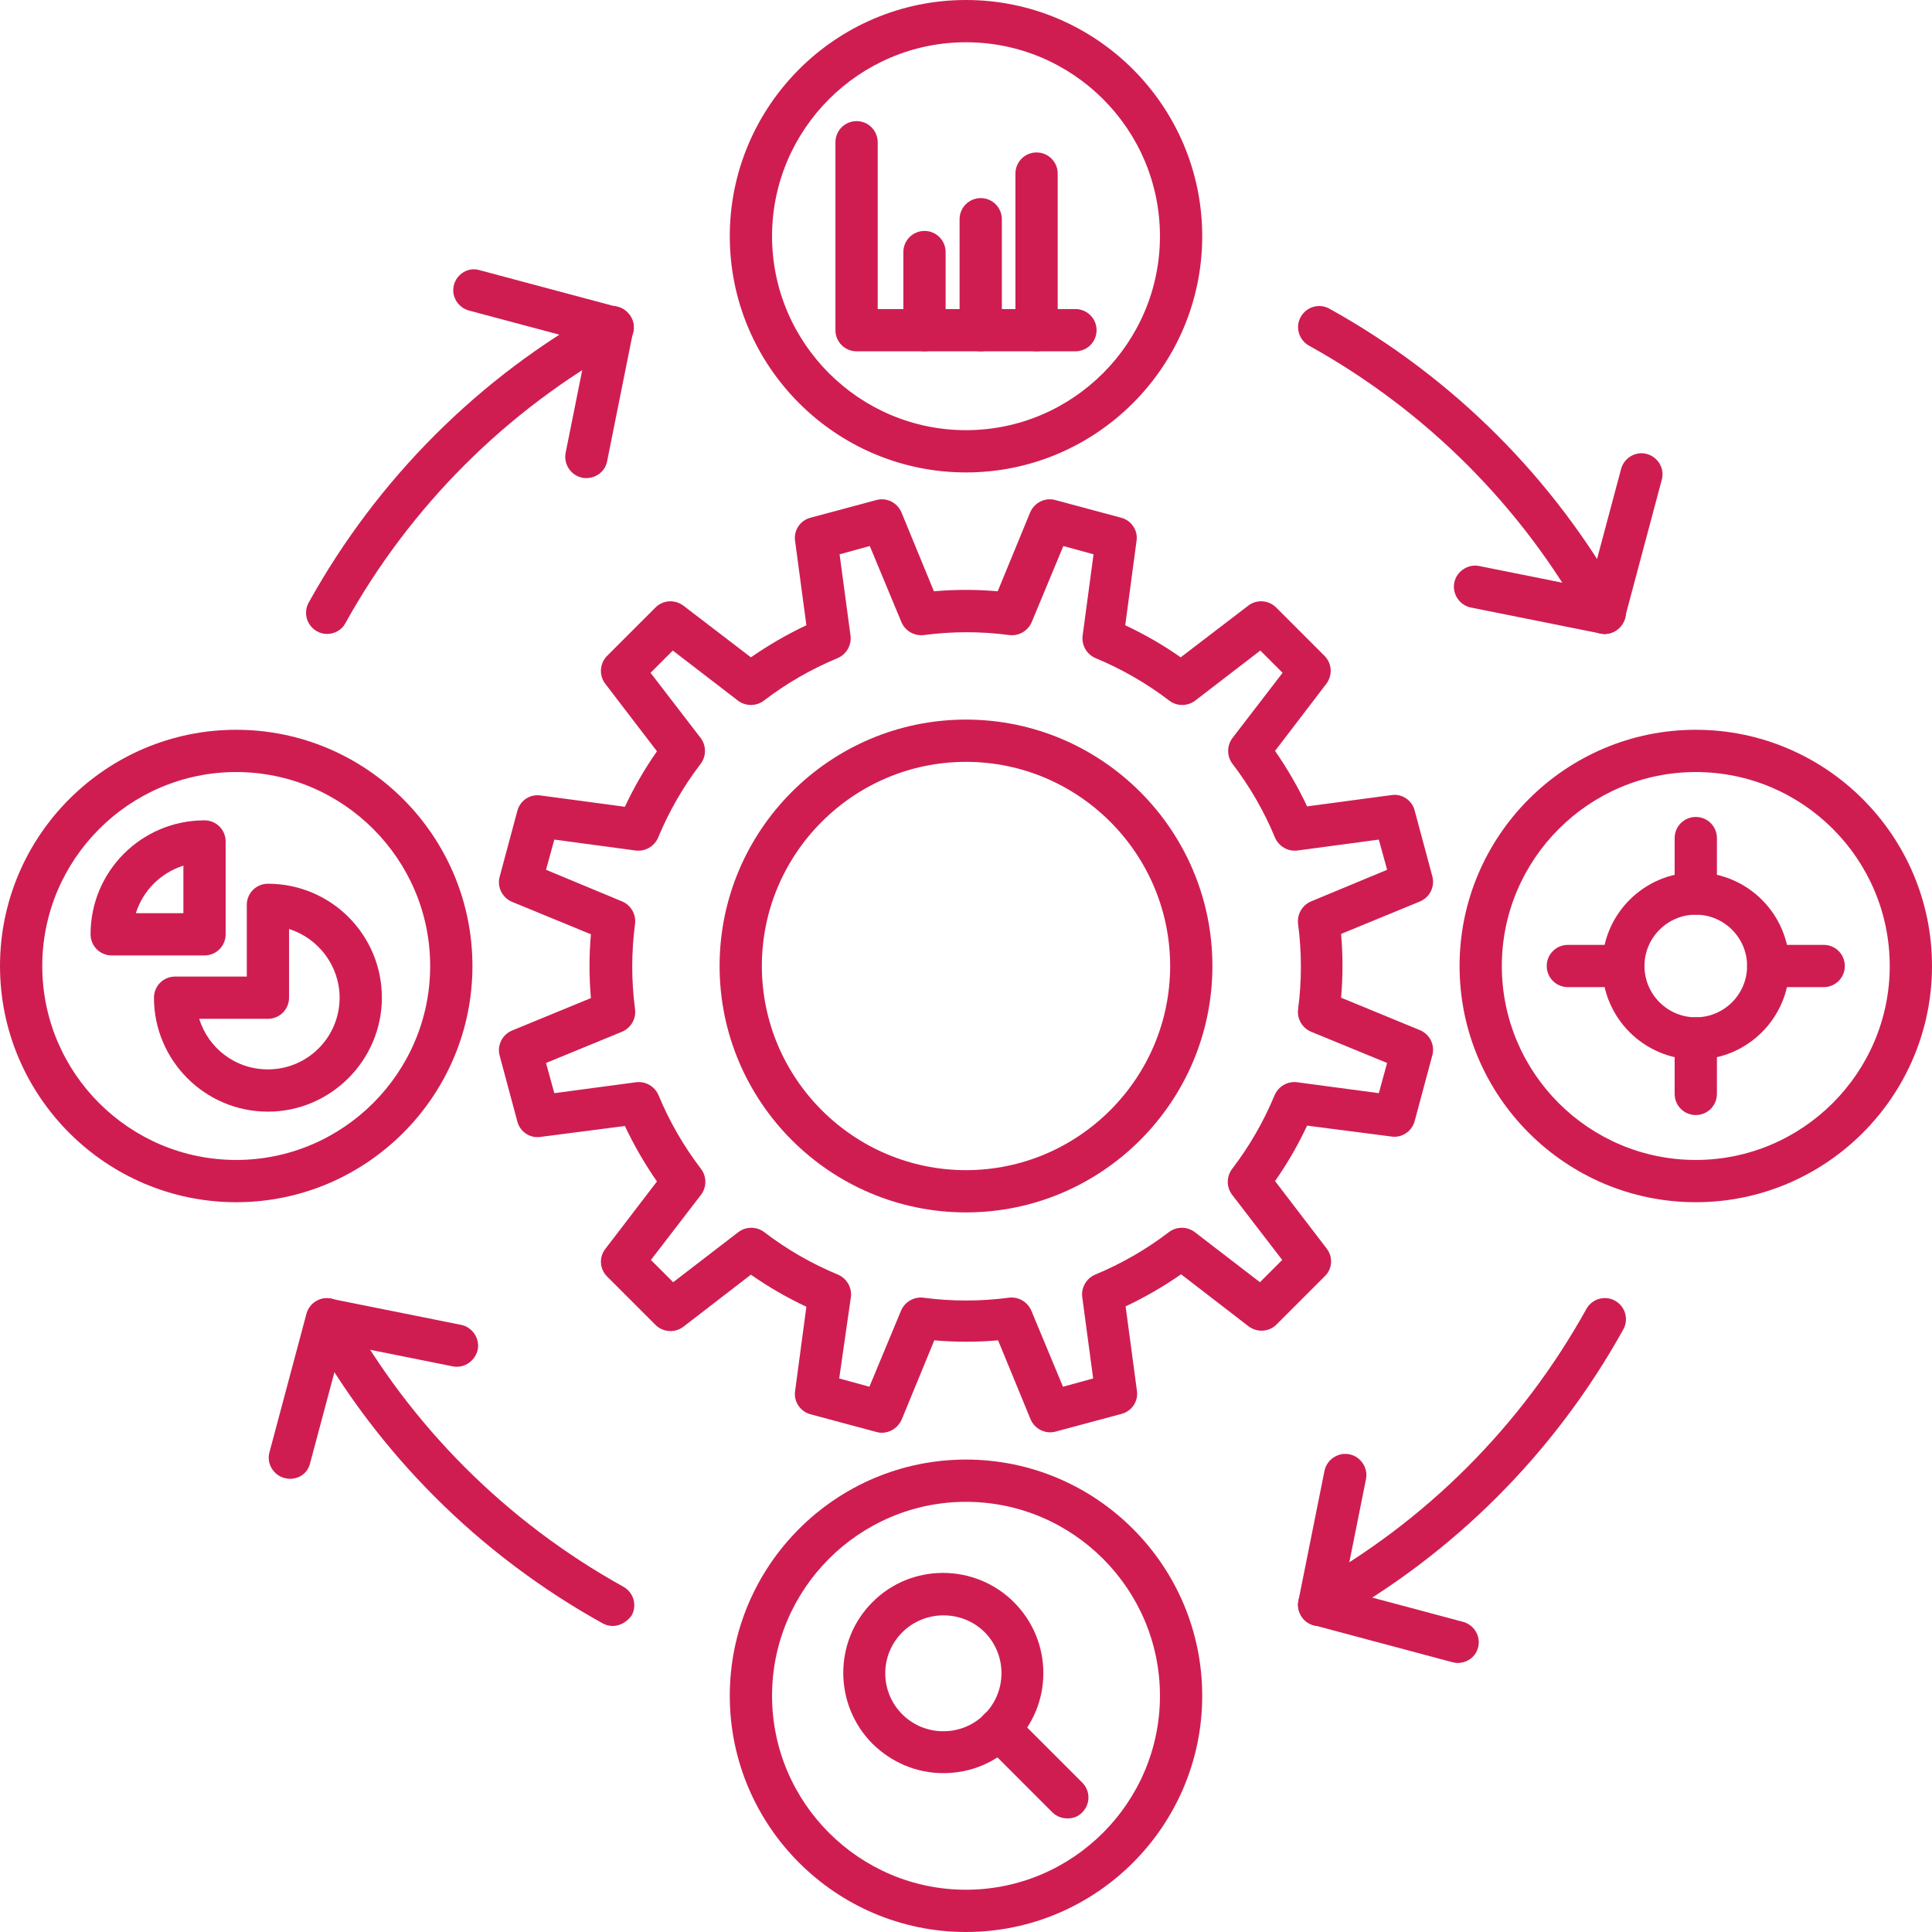 <?xml version="1.0" encoding="utf-8"?>
<!-- Generator: Adobe Illustrator 27.1.1, SVG Export Plug-In . SVG Version: 6.00 Build 0)  -->
<svg version="1.1"
	 id="Layer_1" text-rendering="geometricPrecision" image-rendering="optimizeQuality" shape-rendering="geometricPrecision"
	 xmlns="http://www.w3.org/2000/svg" xmlns:xlink="http://www.w3.org/1999/xlink" x="0px" y="0px" viewBox="0 0 512 512"
	 style="enable-background:new 0 0 512 512;" xml:space="preserve">
<style type="text/css">
	.st0{fill-rule:evenodd;clip-rule:evenodd;fill:#CF1D52;}
</style>
<g id="Layer_x0020_1">
	<g id="_455214832">
		<path id="_455217760" class="st0" d="M222.4,365.3l8,2.2l8.4-20.2c1-2.3,3.4-3.7,5.9-3.4c7.5,1,15.1,1,22.7,0
			c2.5-0.3,4.9,1.1,5.9,3.4l8.4,20.2l8-2.2l-2.9-21.6c-0.3-2.5,1.1-4.9,3.4-5.9c7-2.9,13.6-6.7,19.6-11.3c2-1.5,4.8-1.5,6.8,0
			l17.3,13.3l5.9-5.9l-13.3-17.3c-1.5-2-1.5-4.8,0-6.8c4.6-6,8.4-12.6,11.3-19.6c1-2.3,3.4-3.7,5.9-3.4l21.7,2.9l2.2-8l-20.2-8.3
			c-2.3-1-3.7-3.4-3.4-5.9c1-7.5,1-15.1,0-22.7c-0.3-2.5,1.1-4.9,3.4-5.9l20.2-8.4l-2.2-8l-21.6,2.9c-2.5,0.3-4.9-1.1-5.9-3.4
			c-2.9-7-6.7-13.6-11.3-19.6c-1.5-2-1.5-4.8,0-6.8l13.3-17.3l-5.9-5.9l-17.3,13.3c-2,1.5-4.8,1.5-6.8,0c-6-4.6-12.6-8.4-19.6-11.3
			c-2.3-1-3.7-3.4-3.4-5.9l2.9-21.6l-8-2.2l-8.4,20.2c-1,2.3-3.4,3.7-5.9,3.4c-7.5-1-15.1-1-22.7,0c-2.5,0.3-4.9-1.1-5.9-3.4
			l-8.4-20.2l-8,2.2l2.9,21.6c0.3,2.5-1.1,4.9-3.4,5.9c-7,2.9-13.6,6.7-19.6,11.3c-2,1.5-4.8,1.5-6.8,0l-17.3-13.3l-5.9,5.9
			l13.3,17.3c1.5,2,1.5,4.8,0,6.8c-4.6,6-8.4,12.6-11.3,19.6c-1,2.3-3.4,3.7-5.9,3.4l-21.6-2.9l-2.2,8l20.2,8.4
			c2.3,1,3.7,3.4,3.4,5.9c-1,7.5-1,15.1,0,22.7c0.3,2.5-1.1,4.9-3.4,5.9l-20.2,8.3l2.2,8l21.7-2.9c2.5-0.3,4.9,1.1,5.9,3.4
			c2.9,7,6.7,13.6,11.3,19.6c1.5,2,1.5,4.8,0,6.8l-13.3,17.3l5.9,5.9l17.3-13.3c2-1.5,4.8-1.5,6.8,0c6,4.6,12.6,8.4,19.6,11.3
			c2.3,1,3.7,3.4,3.4,5.9L222.4,365.3z M233.7,379.7c-0.5,0-1-0.1-1.4-0.2l-17.5-4.7c-2.7-0.7-4.5-3.4-4.1-6.1l3-22.4
			c-5.1-2.4-10-5.2-14.7-8.5l-17.9,13.8c-2.2,1.7-5.4,1.5-7.4-0.5l-12.8-12.8c-2-2-2.2-5.1-0.5-7.3l13.7-17.9
			c-3.2-4.6-6.1-9.6-8.5-14.7l-22.4,2.9c-2.8,0.4-5.4-1.4-6.1-4.1l-4.7-17.5c-0.7-2.7,0.7-5.5,3.3-6.6l20.9-8.6
			c-0.5-5.6-0.5-11.3,0-16.9l-20.9-8.6c-2.6-1.1-4-3.9-3.3-6.6l4.7-17.5c0.7-2.7,3.3-4.5,6.1-4.1l22.4,3c2.4-5.1,5.2-10,8.5-14.7
			l-13.7-17.9c-1.7-2.2-1.5-5.4,0.5-7.4l12.8-12.8c2-2,5.1-2.2,7.4-0.5l17.9,13.7c4.6-3.2,9.6-6.1,14.7-8.5l-3-22.4
			c-0.4-2.8,1.4-5.4,4.1-6.1l17.5-4.7c2.7-0.7,5.5,0.7,6.6,3.3l8.6,20.9c5.6-0.5,11.3-0.5,16.9,0l8.6-20.9c1.1-2.6,3.9-4,6.6-3.3
			l17.5,4.7c2.7,0.7,4.5,3.3,4.1,6.1l-3,22.4c5.1,2.4,10,5.2,14.7,8.5l17.9-13.7c2.2-1.7,5.4-1.5,7.4,0.5l12.8,12.8
			c2,2,2.2,5.1,0.5,7.4L337.9,199c3.2,4.6,6.1,9.6,8.5,14.7l22.4-3c2.8-0.4,5.4,1.4,6.1,4.1l4.7,17.5c0.7,2.7-0.7,5.5-3.3,6.6
			l-20.9,8.6c0.5,5.6,0.5,11.3,0,16.9l20.9,8.6c2.6,1.1,4,3.9,3.3,6.6l-4.7,17.5c-0.7,2.7-3.4,4.5-6.1,4.1l-22.4-2.9
			c-2.4,5.1-5.2,10-8.5,14.7l13.7,17.9c1.7,2.2,1.5,5.4-0.5,7.3l-12.8,12.8c-2,2-5.1,2.2-7.4,0.5l-17.9-13.8
			c-4.6,3.2-9.6,6.1-14.7,8.5l3,22.4c0.4,2.8-1.4,5.4-4.1,6.1l-17.5,4.7c-2.7,0.7-5.5-0.7-6.6-3.3l-8.6-20.9
			c-5.6,0.5-11.3,0.5-16.9,0l-8.6,20.9C238,378.4,235.9,379.7,233.7,379.7L233.7,379.7z"/>
		<path id="_455217184" class="st0" d="M256,201.9c-29.8,0-54.1,24.3-54.1,54.1c0,29.8,24.3,54.1,54.1,54.1
			c29.8,0,54.1-24.3,54.1-54.1C310.1,226.2,285.8,201.9,256,201.9z M256,321.3c-36,0-65.3-29.3-65.3-65.3c0-36,29.3-65.3,65.3-65.3
			c36,0,65.3,29.3,65.3,65.3C321.3,292,292,321.3,256,321.3L256,321.3z"/>
		<g>
			<path id="_455217448" class="st0" d="M256,11.2c-28.3,0-51.4,23.1-51.4,51.4c0,28.3,23.1,51.4,51.4,51.4
				c28.3,0,51.4-23.1,51.4-51.4C307.4,34.2,284.3,11.2,256,11.2z M256,125.2c-34.5,0-62.6-28.1-62.6-62.6C193.4,28.1,221.5,0,256,0
				s62.6,28.1,62.6,62.6C318.6,97.1,290.5,125.2,256,125.2z"/>
			<path id="_455217640" class="st0" d="M449.4,204.6c-28.3,0-51.4,23.1-51.4,51.4c0,28.4,23.1,51.4,51.4,51.4
				c28.3,0,51.4-23.1,51.4-51.4C500.8,227.7,477.8,204.6,449.4,204.6z M449.4,318.6c-34.5,0-62.6-28.1-62.6-62.6
				c0-34.5,28.1-62.6,62.6-62.6c34.5,0,62.6,28.1,62.6,62.6C512,290.5,483.9,318.6,449.4,318.6z"/>
			<path id="_455217664" class="st0" d="M256,398c-28.3,0-51.4,23.1-51.4,51.4c0,28.3,23.1,51.4,51.4,51.4
				c28.3,0,51.4-23.1,51.4-51.4C307.4,421.1,284.3,398,256,398z M256,512c-34.5,0-62.6-28.1-62.6-62.6c0-34.5,28.1-62.6,62.6-62.6
				c34.5,0,62.6,28.1,62.6,62.6C318.6,483.9,290.5,512,256,512z"/>
			<path id="_455217424" class="st0" d="M62.6,204.6c-28.3,0-51.4,23.1-51.4,51.4c0,28.4,23.1,51.4,51.4,51.4
				c28.3,0,51.4-23.1,51.4-51.4C114,227.7,90.9,204.6,62.6,204.6z M62.6,318.6C28.1,318.6,0,290.5,0,256c0-34.5,28.1-62.6,62.6-62.6
				c34.5,0,62.6,28.1,62.6,62.6C125.2,290.5,97.1,318.6,62.6,318.6z"/>
		</g>
		<g>
			<path id="_455217160" class="st0" d="M162.4,430.9c-0.9,0-1.8-0.2-2.7-0.7c-32.8-18.2-59.7-45.1-77.8-77.8
				c-1.5-2.7-0.5-6.1,2.2-7.6c2.7-1.5,6.1-0.5,7.6,2.2c17.1,30.9,42.5,56.3,73.5,73.5c2.7,1.5,3.7,4.9,2.2,7.6
				C166.2,429.8,164.3,430.9,162.4,430.9L162.4,430.9z"/>
			<path id="_455217544" class="st0" d="M349.6,430.9c-2,0-3.9-1-4.9-2.9c-1.5-2.7-0.5-6.1,2.2-7.6c30.9-17.1,56.3-42.5,73.5-73.5
				c1.5-2.7,4.9-3.7,7.6-2.2c2.7,1.5,3.7,4.9,2.2,7.6c-18.2,32.8-45.1,59.7-77.8,77.8C351.5,430.6,350.5,430.9,349.6,430.9
				L349.6,430.9z"/>
			<path id="_455217328" class="st0" d="M425.3,168c-2,0-3.9-1-4.9-2.9c-17.1-30.9-42.5-56.3-73.5-73.5c-2.7-1.5-3.7-4.9-2.2-7.6
				c1.5-2.7,4.9-3.7,7.6-2.2c32.8,18.2,59.7,45.1,77.8,77.8c1.5,2.7,0.5,6.1-2.2,7.6C427.1,167.7,426.2,168,425.3,168L425.3,168z"/>
			<path id="_455217472" class="st0" d="M86.7,168c-0.9,0-1.8-0.2-2.7-0.7c-2.7-1.5-3.7-4.9-2.2-7.6c18.2-32.8,45.1-59.7,77.8-77.8
				c2.7-1.5,6.1-0.5,7.6,2.2c1.5,2.7,0.5,6.1-2.2,7.6c-30.9,17.1-56.3,42.5-73.5,73.5C90.6,166.9,88.7,168,86.7,168L86.7,168z"/>
			<path id="_455216392" class="st0" d="M162.4,92.3c-0.5,0-1-0.1-1.4-0.2l-36.7-9.8c-3-0.8-4.8-3.9-4-6.8c0.8-3,3.9-4.8,6.8-3.9
				l36.7,9.8c3,0.8,4.8,3.9,4,6.8C167.1,90.7,164.8,92.3,162.4,92.3z"/>
			<path id="_455216728" class="st0" d="M155.4,126.7c-0.4,0-0.7,0-1.1-0.1c-3-0.6-5-3.6-4.4-6.6l6.9-34.4c0.6-3,3.6-5,6.6-4.4
				c3,0.6,5,3.6,4.4,6.6l-6.9,34.4C160.4,124.9,158,126.7,155.4,126.7L155.4,126.7z"/>
			<path id="_455216872" class="st0" d="M425.3,168c-0.5,0-1-0.1-1.5-0.2c-3-0.8-4.8-3.9-4-6.8l9.8-36.7c0.8-3,3.9-4.8,6.8-4
				c3,0.8,4.8,3.9,4,6.8l-9.8,36.7C430,166.3,427.7,168,425.3,168L425.3,168z"/>
			<path id="_455216608" class="st0" d="M425.3,168c-0.4,0-0.7,0-1.1-0.1l-34.4-6.9c-3-0.6-5-3.6-4.4-6.6c0.6-3,3.6-5,6.6-4.4
				l34.4,6.9c3,0.6,5,3.6,4.4,6.6C430.2,166.1,427.9,168,425.3,168L425.3,168z"/>
			<path id="_455216656" class="st0" d="M386.3,440.7c-0.5,0-1-0.1-1.4-0.2l-36.7-9.8c-3-0.8-4.8-3.9-4-6.8c0.8-3,3.9-4.8,6.8-3.9
				l36.7,9.8c3,0.8,4.8,3.9,4,6.8C391.1,439.1,388.8,440.7,386.3,440.7L386.3,440.7z"/>
			<path id="_455216368" class="st0" d="M349.6,430.9c-0.4,0-0.7,0-1.1-0.1c-3-0.6-5-3.6-4.4-6.6l6.9-34.4c0.6-3,3.6-5,6.6-4.4
				c3,0.6,5,3.6,4.4,6.6l-6.9,34.4C354.6,429,352.2,430.9,349.6,430.9L349.6,430.9z"/>
			<path id="_455216944" class="st0" d="M76.9,391.9c-0.5,0-1-0.1-1.5-0.2c-3-0.8-4.8-3.9-4-6.8l9.8-36.7c0.8-3,3.9-4.8,6.8-4
				c3,0.8,4.8,3.9,4,6.8l-9.8,36.7C81.6,390.3,79.4,391.9,76.9,391.9L76.9,391.9z"/>
			<path id="_455216632" class="st0" d="M121.1,362.2c-0.4,0-0.7,0-1.1-0.1l-34.4-6.9c-3-0.6-5-3.6-4.4-6.6c0.6-3,3.6-5,6.6-4.4
				l34.4,6.9c3,0.6,5,3.6,4.4,6.6C126,360.3,123.7,362.2,121.1,362.2z"/>
		</g>
		<g>
			<path id="_455216416" class="st0" d="M285,93.1H227c-3.1,0-5.6-2.5-5.6-5.6l0-49.8c0-3.1,2.5-5.6,5.6-5.6c3.1,0,5.6,2.5,5.6,5.6
				v44.2H285c3.1,0,5.6,2.5,5.6,5.6C290.6,90.6,288.1,93.1,285,93.1L285,93.1z"/>
			<path id="_455216512" class="st0" d="M259.9,93.1c-3.1,0-5.6-2.5-5.6-5.6l0-29.4c0-3.1,2.5-5.6,5.6-5.6c3.1,0,5.6,2.5,5.6,5.6
				l0,29.4C265.5,90.6,263,93.1,259.9,93.1z"/>
			<path id="_455216056" class="st0" d="M274.7,93.1c-3.1,0-5.6-2.5-5.6-5.6l0-41.5c0-3.1,2.5-5.6,5.6-5.6c3.1,0,5.6,2.5,5.6,5.6
				l0,41.5C280.3,90.6,277.8,93.1,274.7,93.1L274.7,93.1z"/>
			<path id="_455215720" class="st0" d="M245,93.1c-3.1,0-5.6-2.5-5.6-5.6l0-20.7c0-3.1,2.5-5.6,5.6-5.6c3.1,0,5.6,2.5,5.6,5.6v20.7
				C250.6,90.6,248.1,93.1,245,93.1z"/>
			<path id="_455216200" class="st0" d="M52.8,270c2.4,7.8,9.6,13.4,18.2,13.4c10.5,0,19-8.5,19-19c0-8.5-5.7-15.8-13.4-18.2l0,18.2
				c0,3.1-2.5,5.6-5.6,5.6L52.8,270z M71,294.6c-16.7,0-30.2-13.6-30.2-30.2c0-3.1,2.5-5.6,5.6-5.6h19v-19c0-3.1,2.5-5.6,5.6-5.6
				c16.7,0,30.2,13.5,30.2,30.2C101.2,281,87.6,294.6,71,294.6z"/>
			<path id="_455216176" class="st0" d="M36,242h12.6v-12.6C42.6,231.3,37.9,236,36,242z M54.2,253.2H29.6c-3.1,0-5.6-2.5-5.6-5.6
				c0-16.7,13.5-30.2,30.2-30.2c3.1,0,5.6,2.5,5.6,5.6l0,24.6C59.8,250.7,57.3,253.2,54.2,253.2L54.2,253.2z"/>
			<path id="_455216032" class="st0" d="M449.4,242.4c-7.5,0-13.6,6.1-13.6,13.6c0,7.5,6.1,13.6,13.6,13.6c7.5,0,13.6-6.1,13.6-13.6
				C463,248.5,456.9,242.4,449.4,242.4z M449.4,280.8c-13.7,0-24.8-11.1-24.8-24.8c0-13.7,11.1-24.8,24.8-24.8
				c13.7,0,24.8,11.1,24.8,24.8C474.2,269.7,463.1,280.8,449.4,280.8z"/>
			<path id="_455215600" class="st0" d="M449.4,295.5c-3.1,0-5.6-2.5-5.6-5.6v-14.7c0-3.1,2.5-5.6,5.6-5.6c3.1,0,5.6,2.5,5.6,5.6
				l0,14.7C455,293,452.5,295.5,449.4,295.5z"/>
			<path id="_455215960" class="st0" d="M449.4,242.4c-3.1,0-5.6-2.5-5.6-5.6v-14.7c0-3.1,2.5-5.6,5.6-5.6c3.1,0,5.6,2.5,5.6,5.6
				l0,14.7C455,239.9,452.5,242.4,449.4,242.4L449.4,242.4z"/>
			<path id="_455216128" class="st0" d="M430.2,261.6h-14.7c-3.1,0-5.6-2.5-5.6-5.6c0-3.1,2.5-5.6,5.6-5.6h14.7
				c3.1,0,5.6,2.5,5.6,5.6C435.8,259.1,433.3,261.6,430.2,261.6z"/>
			<path id="_455215864" class="st0" d="M483.3,261.6h-14.7c-3.1,0-5.6-2.5-5.6-5.6c0-3.1,2.5-5.6,5.6-5.6h14.7
				c3.1,0,5.6,2.5,5.6,5.6C488.9,259.1,486.4,261.6,483.3,261.6L483.3,261.6z"/>
			<path id="_455216272" class="st0" d="M239.1,432.6c-6,6-6,15.7,0,21.7c2.9,2.9,6.8,4.5,10.9,4.5c4.1,0,8-1.6,10.9-4.5
				c2.9-2.9,4.5-6.8,4.5-10.9c0-4.1-1.6-8-4.5-10.9C254.9,426.6,245.1,426.6,239.1,432.6L239.1,432.6z M250,469.9
				c-7.1,0-13.7-2.8-18.8-7.8c-10.3-10.4-10.3-27.2,0-37.5l0,0c10.3-10.4,27.2-10.3,37.5,0c5,5,7.8,11.7,7.8,18.8
				c0,7.1-2.8,13.7-7.8,18.8C263.7,467.2,257.1,469.9,250,469.9z"/>
			<path id="_455216104" class="st0" d="M282.9,481.9c-1.4,0-2.9-0.5-4-1.6l-18.1-18.1c-2.2-2.2-2.2-5.7,0-7.9
				c2.2-2.2,5.7-2.2,7.9,0l18.1,18.1c2.2,2.2,2.2,5.7,0,7.9C285.8,481.4,284.4,481.9,282.9,481.9L282.9,481.9z"/>
		</g>
	</g>
</g>
</svg>
